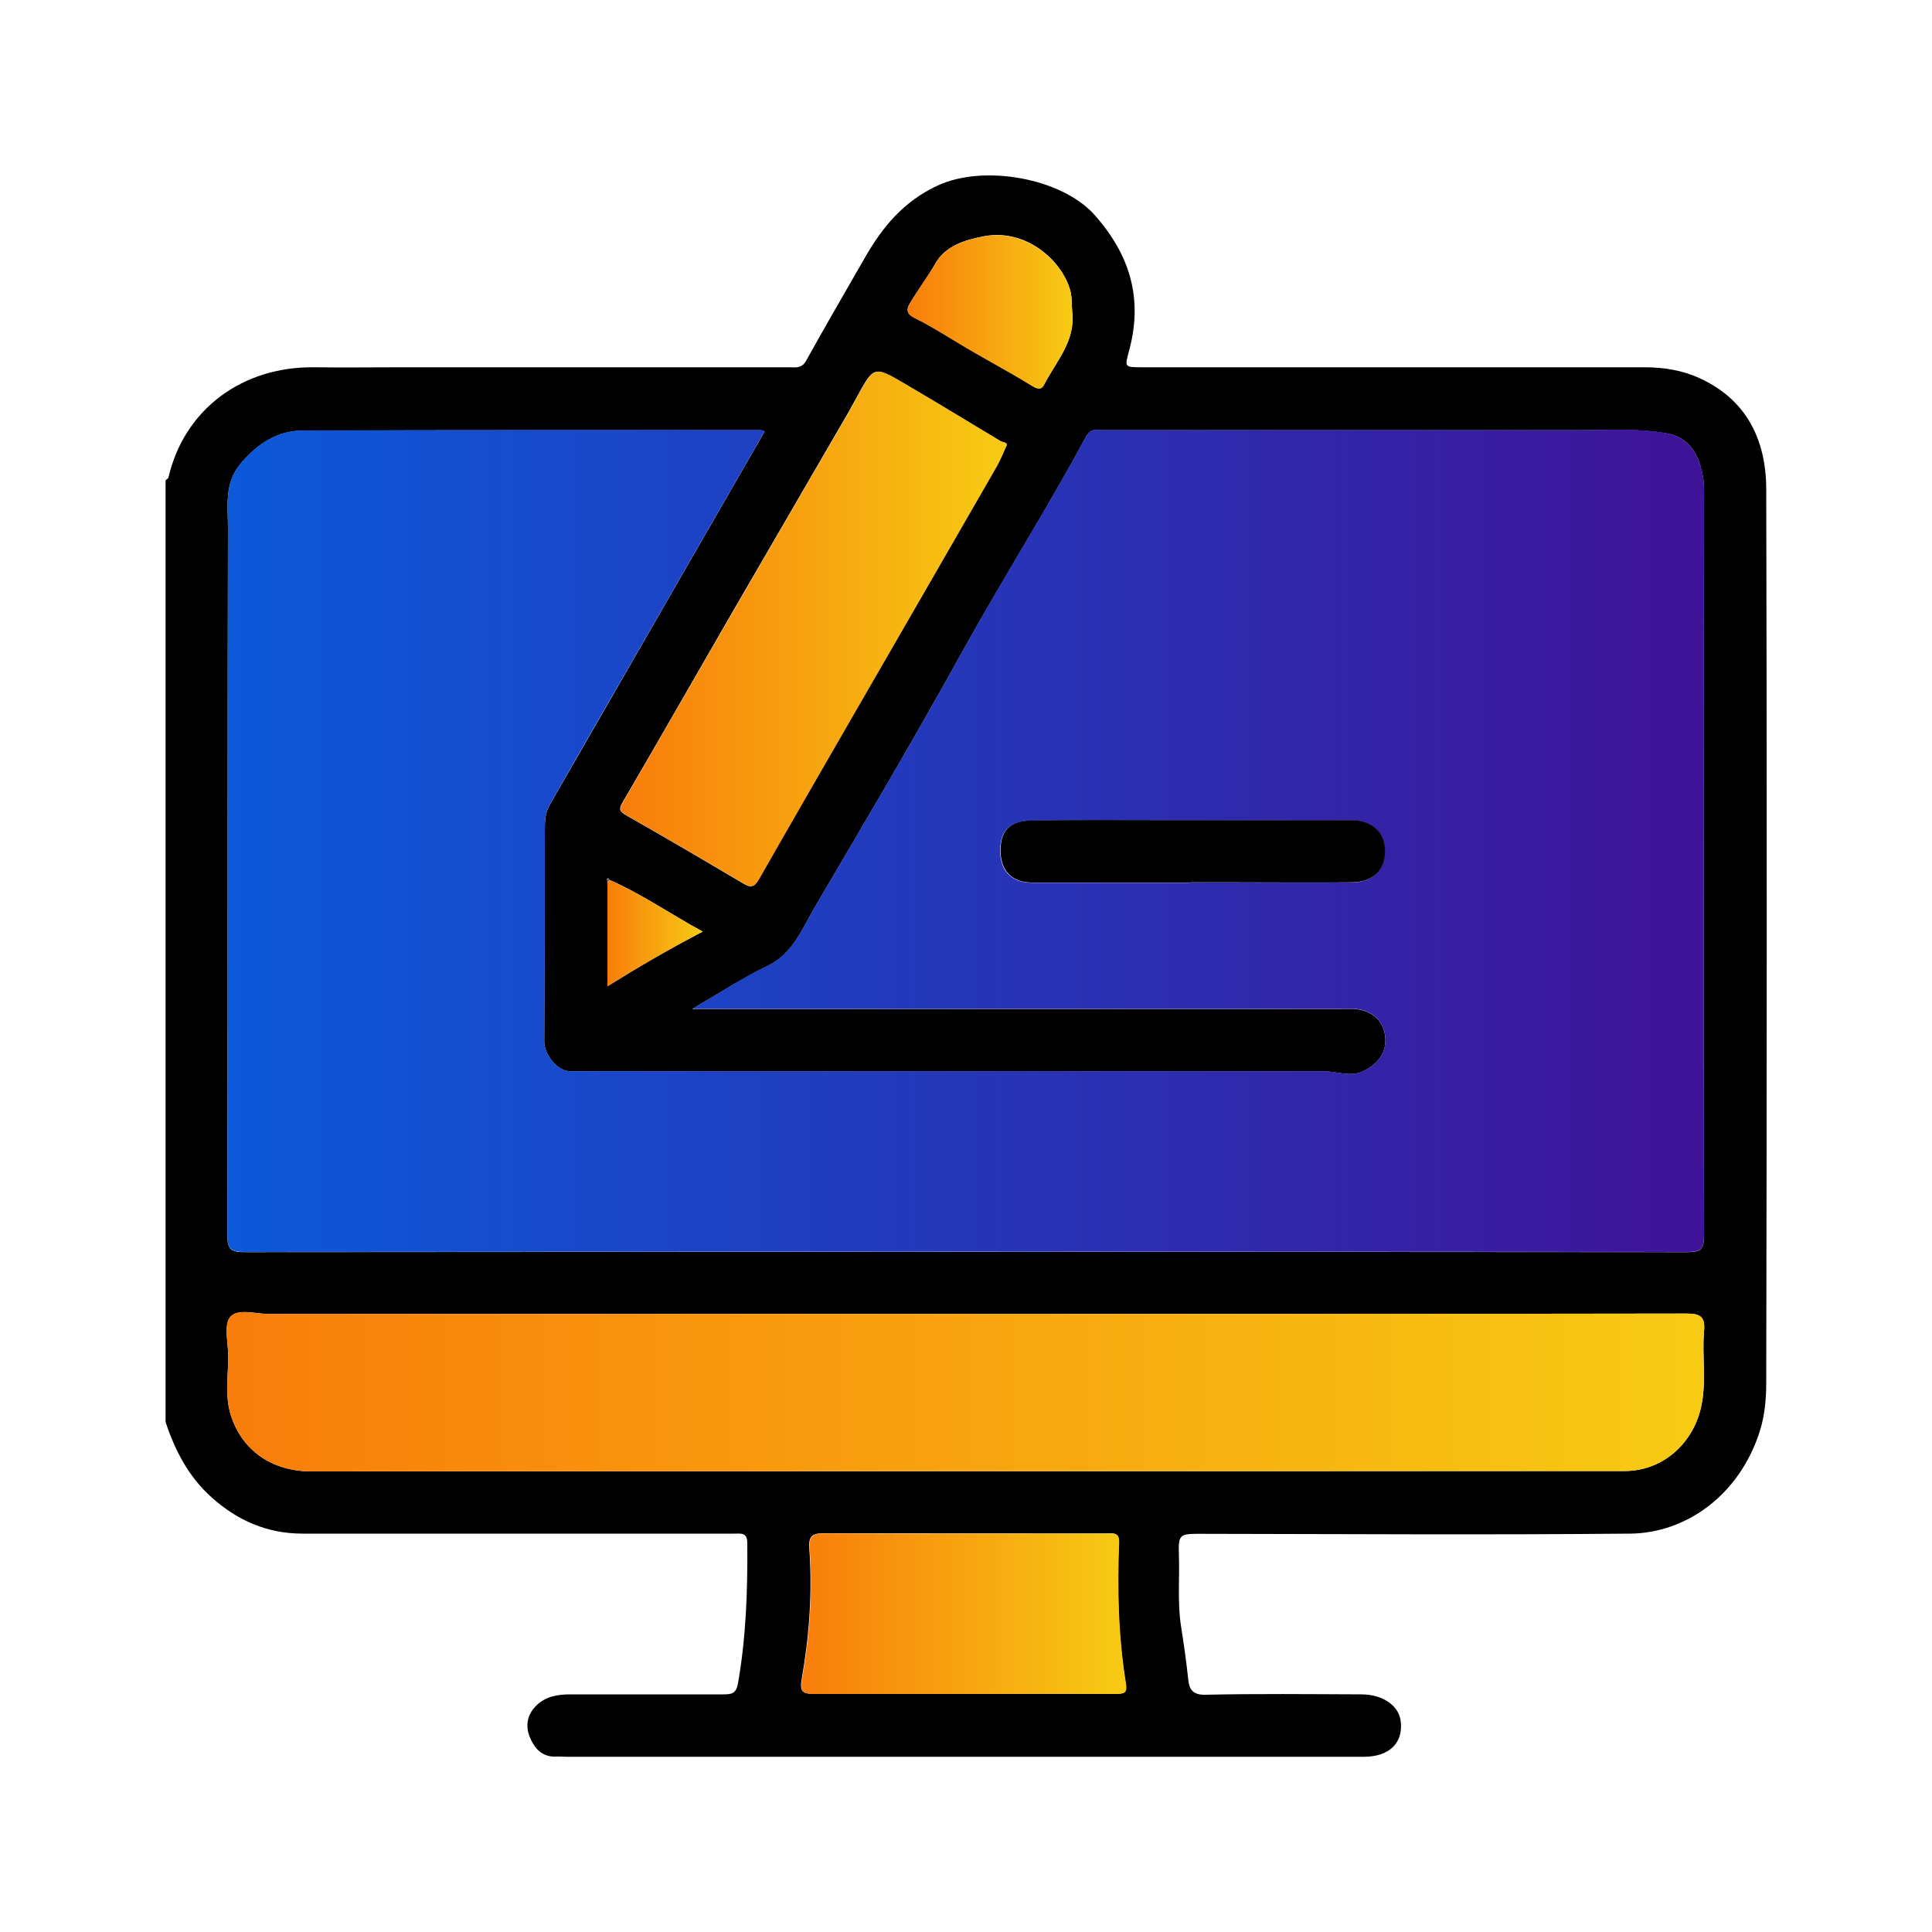 <?xml version="1.0" encoding="UTF-8"?> <svg xmlns="http://www.w3.org/2000/svg" xmlns:xlink="http://www.w3.org/1999/xlink" id="Layer_1" data-name="Layer 1" viewBox="0 0 100 100"><defs><style> .cls-1 { fill: url(#linear-gradient-2); } .cls-2 { fill: url(#linear-gradient-6); } .cls-3 { fill: #656565; } .cls-4 { fill: url(#linear-gradient-5); } .cls-5 { fill: url(#linear-gradient-3); } .cls-6 { fill: url(#linear-gradient); } .cls-7 { fill: url(#linear-gradient-4); } </style><linearGradient id="linear-gradient" x1="11.78" y1="43.51" x2="88.21" y2="43.51" gradientUnits="userSpaceOnUse"><stop offset="0" stop-color="#0c59d9"></stop><stop offset="1" stop-color="#3f1398"></stop></linearGradient><linearGradient id="linear-gradient-2" x1="11.73" y1="72.04" x2="88.21" y2="72.04" gradientUnits="userSpaceOnUse"><stop offset="0" stop-color="#f87d0b"></stop><stop offset="1" stop-color="#f7cb14"></stop></linearGradient><linearGradient id="linear-gradient-3" x1="32.12" y1="32.56" x2="52.1" y2="32.56" xlink:href="#linear-gradient-2"></linearGradient><linearGradient id="linear-gradient-4" x1="41.48" y1="83.53" x2="58.29" y2="83.53" xlink:href="#linear-gradient-2"></linearGradient><linearGradient id="linear-gradient-5" x1="46.98" y1="16.14" x2="55.52" y2="16.14" xlink:href="#linear-gradient-2"></linearGradient><linearGradient id="linear-gradient-6" x1="31.44" y1="48.31" x2="36.37" y2="48.31" xlink:href="#linear-gradient-2"></linearGradient></defs><path d="m8.57,73.57c0-16.24,0-32.48,0-48.71.05-.05.14-.09.15-.15.82-3.53,3.82-5.74,7.53-5.7,1.51.02,3.02,0,4.53,0,6.69,0,13.38,0,20.06,0,.33,0,.65.08.88-.33.99-1.79,2.02-3.55,3.04-5.33.91-1.6,2.01-2.93,3.78-3.75,2.4-1.11,6.43-.37,8.11,1.52,1.85,2.08,2.51,4.34,1.8,7-.24.9-.28.89.72.89,8.66,0,17.31,0,25.97,0,.99,0,1.96.16,2.84.57,2.43,1.11,3.43,3.2,3.44,5.72.04,15.42.03,30.85,0,46.27,0,.84-.08,1.71-.33,2.5-1.06,3.34-3.84,5.28-6.7,5.31-7.44.07-14.88.02-22.33.01-1,0-1.08.05-1.04,1.1.04,1.23-.08,2.45.11,3.69.15.93.28,1.87.38,2.81.05.45.24.74.86.73,2.7-.06,5.39-.03,8.09-.02,1.11,0,1.94.58,2.04,1.38.14,1.13-.58,1.85-1.91,1.85-13.75,0-27.51,0-41.26,0-.19,0-.38-.02-.57-.01-.74.03-1.13-.48-1.35-1.04-.22-.56-.12-1.15.36-1.61.5-.48,1.11-.57,1.76-.57,2.64,0,5.29,0,7.93,0,.42,0,.65-.05.74-.58.42-2.4.5-4.82.48-7.25,0-.57-.34-.49-.69-.49-7.44,0-14.89,0-22.33,0-1.82,0-3.36-.67-4.7-1.87-1.2-1.07-1.91-2.44-2.4-3.94Zm22.87-27.96v5.44c1.64-1.02,3.2-1.93,4.93-2.83-1.68-.92-3.16-1.95-4.81-2.67-.03-.03-.06-.1-.08-.09-.1.02-.07.09-.03.15Zm4.38,6.61h1.18c10.81,0,21.63,0,32.44,0,.22,0,.43-.01.65,0,.88.06,1.49.58,1.6,1.37.12.85-.35,1.5-1.17,1.87-.68.3-1.3-.01-1.95,0-12.65.01-25.3,0-37.95,0-.35,0-.7-.01-1.05,0-.8,0-1.4-.96-1.4-1.52.02-3.64.02-7.28.03-10.92,0-.46,0-.92.23-1.32,2.06-3.59,4.13-7.17,6.19-10.76,1.65-2.86,3.3-5.73,4.96-8.61-.11-.03-.15-.06-.2-.06-7.9,0-15.8-.01-23.71.02-1.34,0-2.38.71-3.24,1.74-.82.99-.63,2.16-.63,3.26-.03,12.22,0,24.43-.03,36.65,0,.73.19.87.89.87,24.89-.02,49.78-.02,74.68,0,.65,0,.86-.12.86-.82-.02-12.89-.02-25.78,0-38.67,0-.46-.09-.91-.22-1.32-.26-.77-.76-1.39-1.63-1.55-1.49-.28-2.99-.18-4.49-.18-8.25,0-16.5,0-24.76,0-.31,0-.63-.13-.88.32-2.02,3.75-4.3,7.34-6.37,11.07-2.47,4.47-5.07,8.87-7.66,13.27-.67,1.13-1.13,2.43-2.49,3.08-1.27.61-2.45,1.39-3.88,2.22Zm14.26,15.79c-12.05,0-24.11,0-36.16,0-.69,0-1.6-.3-2,.15-.34.39-.12,1.28-.11,1.95.02.99-.17,2.01.09,2.97.49,1.82,2.01,3.08,4.23,3.08,22.65-.02,45.3,0,67.95-.02,1.96,0,3.5-1.38,3.95-3.23.32-1.33.06-2.68.17-4.01.07-.75-.19-.91-.91-.91-12.4.02-24.81.02-37.21.02Zm2.02-44.95c.02-.18-.21-.16-.33-.23-1.64-.99-3.29-1.99-4.94-2.96-1.6-.94-1.6-.93-2.48.68-.18.32-.35.65-.54.97-1.89,3.27-3.8,6.53-5.69,9.8-1.97,3.41-3.92,6.82-5.9,10.22-.2.34-.16.46.19.66,2.03,1.15,4.05,2.34,6.06,3.53.38.23.57.19.8-.22,1.73-3.05,3.49-6.09,5.25-9.13,2.36-4.09,4.72-8.17,7.07-12.26.18-.32.31-.67.49-1.05Zm-2.19,64.61c2.61,0,5.23-.01,7.84,0,.44,0,.59-.06.51-.55-.39-2.42-.45-4.86-.35-7.3.02-.54-.34-.45-.65-.45-4.88,0-9.76,0-14.64-.01-.63,0-.77.2-.73.79.16,2.26,0,4.51-.39,6.73-.12.69.04.79.63.79,2.59-.01,5.17,0,7.76,0Zm5.59-71.51c-.04-.37,0-.73-.1-1.11-.41-1.54-2.28-3.25-4.49-2.82-.97.19-1.96.49-2.48,1.38-.41.72-.91,1.38-1.33,2.08-.24.4-.1.6.25.77.76.37,1.48.83,2.2,1.26,1.28.78,2.62,1.47,3.89,2.26.29.18.47.16.59-.05.61-1.21,1.64-2.26,1.47-3.77Z"></path><path class="cls-6" d="m35.82,52.22c1.44-.83,2.62-1.62,3.88-2.22,1.36-.65,1.82-1.95,2.49-3.08,2.59-4.4,5.19-8.8,7.66-13.27,2.06-3.73,4.34-7.32,6.37-11.07.24-.45.57-.32.88-.32,8.25,0,16.5,0,24.76,0,1.5,0,3-.11,4.49.18.87.17,1.37.79,1.63,1.55.14.41.23.86.22,1.32-.01,12.89-.02,25.78,0,38.67,0,.7-.21.82-.86.82-24.89-.02-49.78-.02-74.68,0-.7,0-.89-.15-.89-.87.03-12.22,0-24.43.03-36.65,0-1.1-.19-2.28.63-3.26.85-1.03,1.9-1.73,3.24-1.74,7.9-.03,15.8-.02,23.71-.02.05,0,.09.03.2.06-1.66,2.88-3.31,5.74-4.96,8.61-2.07,3.59-4.14,7.17-6.19,10.76-.23.4-.23.87-.23,1.32,0,3.64,0,7.28-.03,10.92,0,.57.6,1.53,1.4,1.52.35,0,.7,0,1.05,0,12.65,0,25.3,0,37.95,0,.65,0,1.27.31,1.95,0,.82-.36,1.29-1.02,1.17-1.87-.11-.78-.72-1.31-1.6-1.37-.21-.01-.43,0-.65,0-10.81,0-21.63,0-32.44,0h-1.18Zm25.77-6.54h0c.75,0,1.51,0,2.26,0,2.02,0,4.04.01,6.06,0,1.17-.01,1.79-.64,1.76-1.69-.03-.93-.7-1.53-1.76-1.53-3.31-.01-6.63,0-9.94,0-2.21,0-4.42-.02-6.63.02-1.13.02-1.6.56-1.57,1.64.03,1,.62,1.57,1.65,1.57,2.72,0,5.44,0,8.16,0Z"></path><path class="cls-1" d="m50.08,68.01c12.4,0,24.81,0,37.21-.02.72,0,.98.16.91.91-.12,1.33.15,2.68-.17,4.01-.45,1.85-1.99,3.23-3.95,3.23-22.65.01-45.3,0-67.95.02-2.23,0-3.74-1.26-4.23-3.08-.26-.96-.07-1.98-.09-2.97-.01-.67-.23-1.56.11-1.95.39-.45,1.31-.14,2-.15,12.05,0,24.11,0,36.16,0Z"></path><path class="cls-5" d="m52.1,23.07c-.18.39-.31.74-.49,1.05-2.35,4.09-4.71,8.17-7.07,12.26-1.75,3.04-3.51,6.08-5.25,9.13-.23.41-.42.44-.8.22-2.01-1.19-4.03-2.38-6.06-3.53-.36-.2-.39-.32-.19-.66,1.97-3.4,3.93-6.82,5.9-10.22,1.89-3.27,3.79-6.53,5.69-9.8.19-.32.36-.64.54-.97.88-1.61.88-1.62,2.48-.68,1.65.97,3.3,1.97,4.94,2.96.12.07.35.05.33.23Z"></path><path class="cls-7" d="m49.91,87.68c-2.59,0-5.17,0-7.76,0-.59,0-.75-.1-.63-.79.39-2.22.55-4.47.39-6.73-.04-.59.1-.79.73-.79,4.88.02,9.76.01,14.64.01.31,0,.67-.09.65.45-.1,2.44-.04,4.88.35,7.3.08.49-.07.55-.51.55-2.61-.02-5.23,0-7.84,0Z"></path><path class="cls-4" d="m55.5,16.17c.17,1.51-.85,2.56-1.47,3.77-.11.22-.29.23-.59.05-1.28-.79-2.61-1.48-3.89-2.26-.72-.44-1.44-.89-2.2-1.26-.35-.17-.49-.37-.25-.77.42-.71.92-1.37,1.33-2.08.52-.89,1.51-1.19,2.48-1.38,2.21-.42,4.08,1.29,4.49,2.82.1.38.06.74.1,1.11Z"></path><path class="cls-2" d="m31.56,45.55c1.65.73,3.13,1.75,4.81,2.67-1.73.9-3.29,1.8-4.93,2.83v-5.44h.07s.05-.06.05-.06Z"></path><path class="cls-3" d="m31.56,45.55l-.05.06h-.07c-.03-.06-.06-.13.03-.15.02,0,.06.06.08.09Z"></path><path d="m61.6,45.68c-2.72,0-5.44,0-8.16,0-1.03,0-1.62-.57-1.65-1.57-.03-1.08.44-1.62,1.57-1.64,2.21-.04,4.42-.02,6.63-.02,3.31,0,6.63,0,9.94,0,1.06,0,1.73.61,1.76,1.53.03,1.05-.6,1.68-1.76,1.69-2.02.02-4.04,0-6.06,0-.75,0-1.51,0-2.26,0h0Z"></path></svg> 